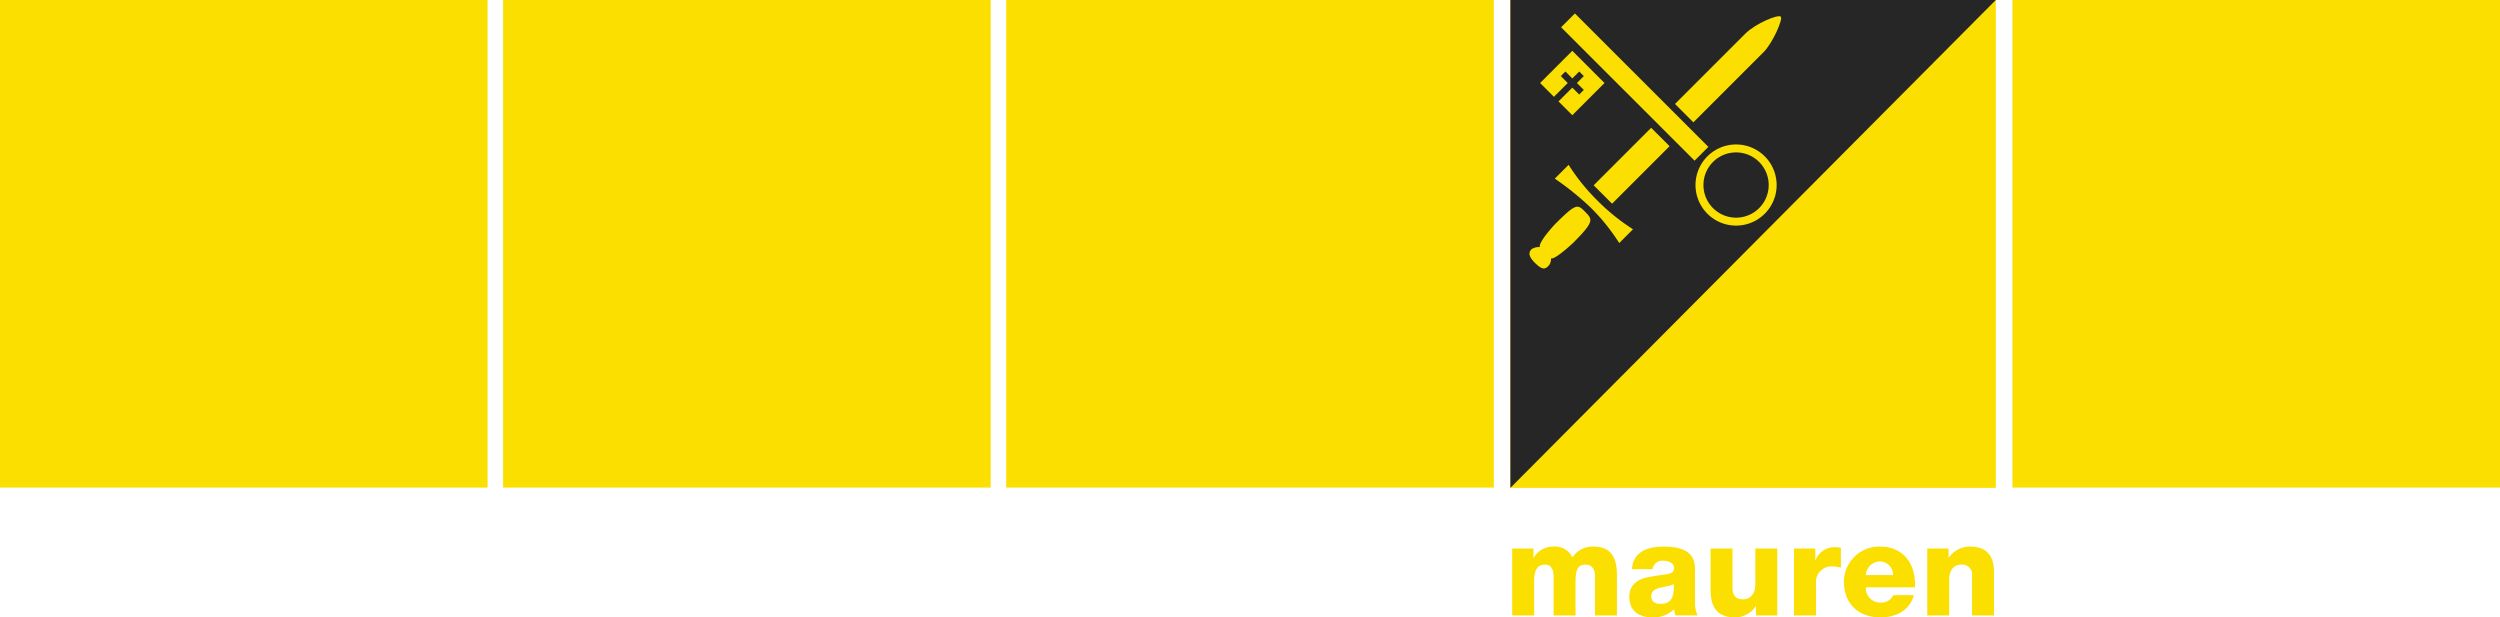 <svg xmlns="http://www.w3.org/2000/svg" width="514.272" height="127.001" viewBox="0 0 514.272 127.001"><defs><style>.a{fill:#fadf00;}.b{fill:#262626;}.c{fill:none;stroke:#2d0e0d;stroke-width:0.128px;}</style></defs><g transform="translate(310.701)"><rect class="a" width="99.858" height="100.357" transform="translate(0 0.001)"/><path class="b" d="M270.225,493.709l99.858-100.357H270.225Z" transform="translate(-270.225 -393.352)"/><path class="c" d="M294.964,394.864" transform="translate(-249.695 -392.097)"/><path class="c" d="M299.72,399.618" transform="translate(-245.748 -388.152)"/><g transform="translate(3.932 2.767)"><g transform="translate(34.149 26.951)"><path class="a" d="M299.38,425.833h0a8.345,8.345,0,0,1,0-16.69h0a8.345,8.345,0,0,1,0,16.69Zm0-15.056a6.711,6.711,0,0,0,0,13.422h0a6.711,6.711,0,0,0,0-13.422Z" transform="translate(-291.036 -409.143)"/></g><rect class="a" width="4.015" height="38.815" transform="translate(6.5 2.839) rotate(-45.006)"/><path class="a" d="M280.192,398.613l-6.626,6.626,6.624,6.626,6.626-6.626Zm0,7.572-2.838,2.838-.946-.946,2.84-2.838-1.422-1.422.948-.944,1.42,1.42,1.42-1.42.946.946-1.422,1.42,1.422,1.42-.948.944Z" transform="translate(-271.384 -390.931)"/><rect class="a" width="16.73" height="5.353" transform="translate(13.197 35.349) rotate(-45)"/><path class="a" d="M288.728,412.776l14.421-14.419c2.183-2.181,6.824-4.062,7.338-3.546s-1.707,5.49-3.526,7.3l-14.447,14.447Z" transform="translate(-258.802 -394.158)"/><path class="a" d="M278.058,411.432a41.293,41.293,0,0,0,5.9,7.319,41.74,41.74,0,0,0,7.349,5.931l-2.836,2.84a41.432,41.432,0,0,0-5.856-7.277,57.734,57.734,0,0,0-7.4-5.976Z" transform="translate(-270.015 -380.293)"/><path class="a" d="M283.805,417.178c1.568,1.585,1.963,1.982-2.522,6.469-4.044,3.7-4.5,3.122-4.5,3.122a1.964,1.964,0,0,1-.516,1.548c-.646.646-1.2.946-2.787-.639s-1.151-2.329-.668-2.814a2.828,2.828,0,0,1,1.711-.419s-.677-.549,3.017-4.63C281.985,415.377,282.239,415.591,283.805,417.178Z" transform="translate(-272.374 -376.384)"/></g></g><rect class="a" width="100.299" height="100.299" transform="translate(413.973 0.002)"/><rect class="a" width="100.299" height="100.299" transform="translate(206.986 0.002)"/><rect class="a" width="100.299" height="100.299" transform="translate(103.493 0.002)"/><rect class="a" width="100.299" height="100.299" transform="translate(0 0.002)"/><path class="a" d="M14.045,2.257a4.628,4.628,0,0,0-3.98,2.282h-.053V2.655H5.634V16.426h4.511V9.554c0-2.388.584-3.582,2.282-3.582,1.141,0,1.725.849,1.725,2.521v7.933h4.511V9.474c0-2.866.716-3.5,2.123-3.5,1.247,0,1.884,1.035,1.884,2.282v8.172h4.511V8.068c0-4.006-1.592-5.811-4.829-5.811a4.94,4.94,0,0,0-4.325,2.229A3.978,3.978,0,0,0,14.045,2.257Zm22.765,0C32.8,2.257,30.443,3.8,30.284,6.9H34.5a2.021,2.021,0,0,1,2.255-1.725c1.167,0,2.176.531,2.176,1.433,0,.982-.637,1.247-1.937,1.406-1.035.133-2.017.292-3.184.5-2.308.4-4.086,1.539-4.086,4.139,0,2.574,1.725,4.166,4.7,4.166a6.041,6.041,0,0,0,4.537-1.7,4.067,4.067,0,0,0,.265,1.3h4.537a6.612,6.612,0,0,1-.531-2.839V6.794C43.232,3.929,41.454,2.257,36.811,2.257ZM34.237,12.472c0-.929.61-1.486,1.857-1.751l1.565-.345a3.88,3.88,0,0,0,1.221-.4v.531c0,2.494-.769,3.529-2.733,3.529C34.953,14.038,34.237,13.534,34.237,12.472ZM46.442,2.655v8.438c0,3.98,1.645,5.731,5.068,5.731a5.108,5.108,0,0,0,4.219-2.282h.053v1.884H60.16V2.655H55.649v7.456c0,1.831-1.061,3-2.468,3-1.592,0-2.229-.823-2.229-2.361V2.655ZM72.179,2.39A4.141,4.141,0,0,0,68.04,5.07h-.053V2.655H63.609V16.426H68.12v-6.9a3.182,3.182,0,0,1,3.4-3.184,5.809,5.809,0,0,1,1.725.265V2.5A4.5,4.5,0,0,0,72.179,2.39Zm9.127-.133A7.256,7.256,0,0,0,73.877,9.5c0,4.564,3.025,7.323,7.535,7.323,3.343,0,6.05-1.592,6.846-4.564H84.04a2.661,2.661,0,0,1-2.574,1.512,2.937,2.937,0,0,1-3.078-3.131H88.5v-.557C88.5,5.414,85.817,2.257,81.307,2.257ZM78.388,8.121A2.963,2.963,0,0,1,81.28,5.308a2.776,2.776,0,0,1,2.706,2.813ZM99.8,2.257a5.312,5.312,0,0,0-4.351,2.282H95.4V2.655H91.018V16.426h4.511v-7.4c0-1.778.849-3.051,2.441-3.051a2.024,2.024,0,0,1,2.255,2.308v8.146h4.511V7.484C104.735,4.008,103.09,2.257,99.8,2.257Z" transform="translate(305.438 110.178)"/></svg>